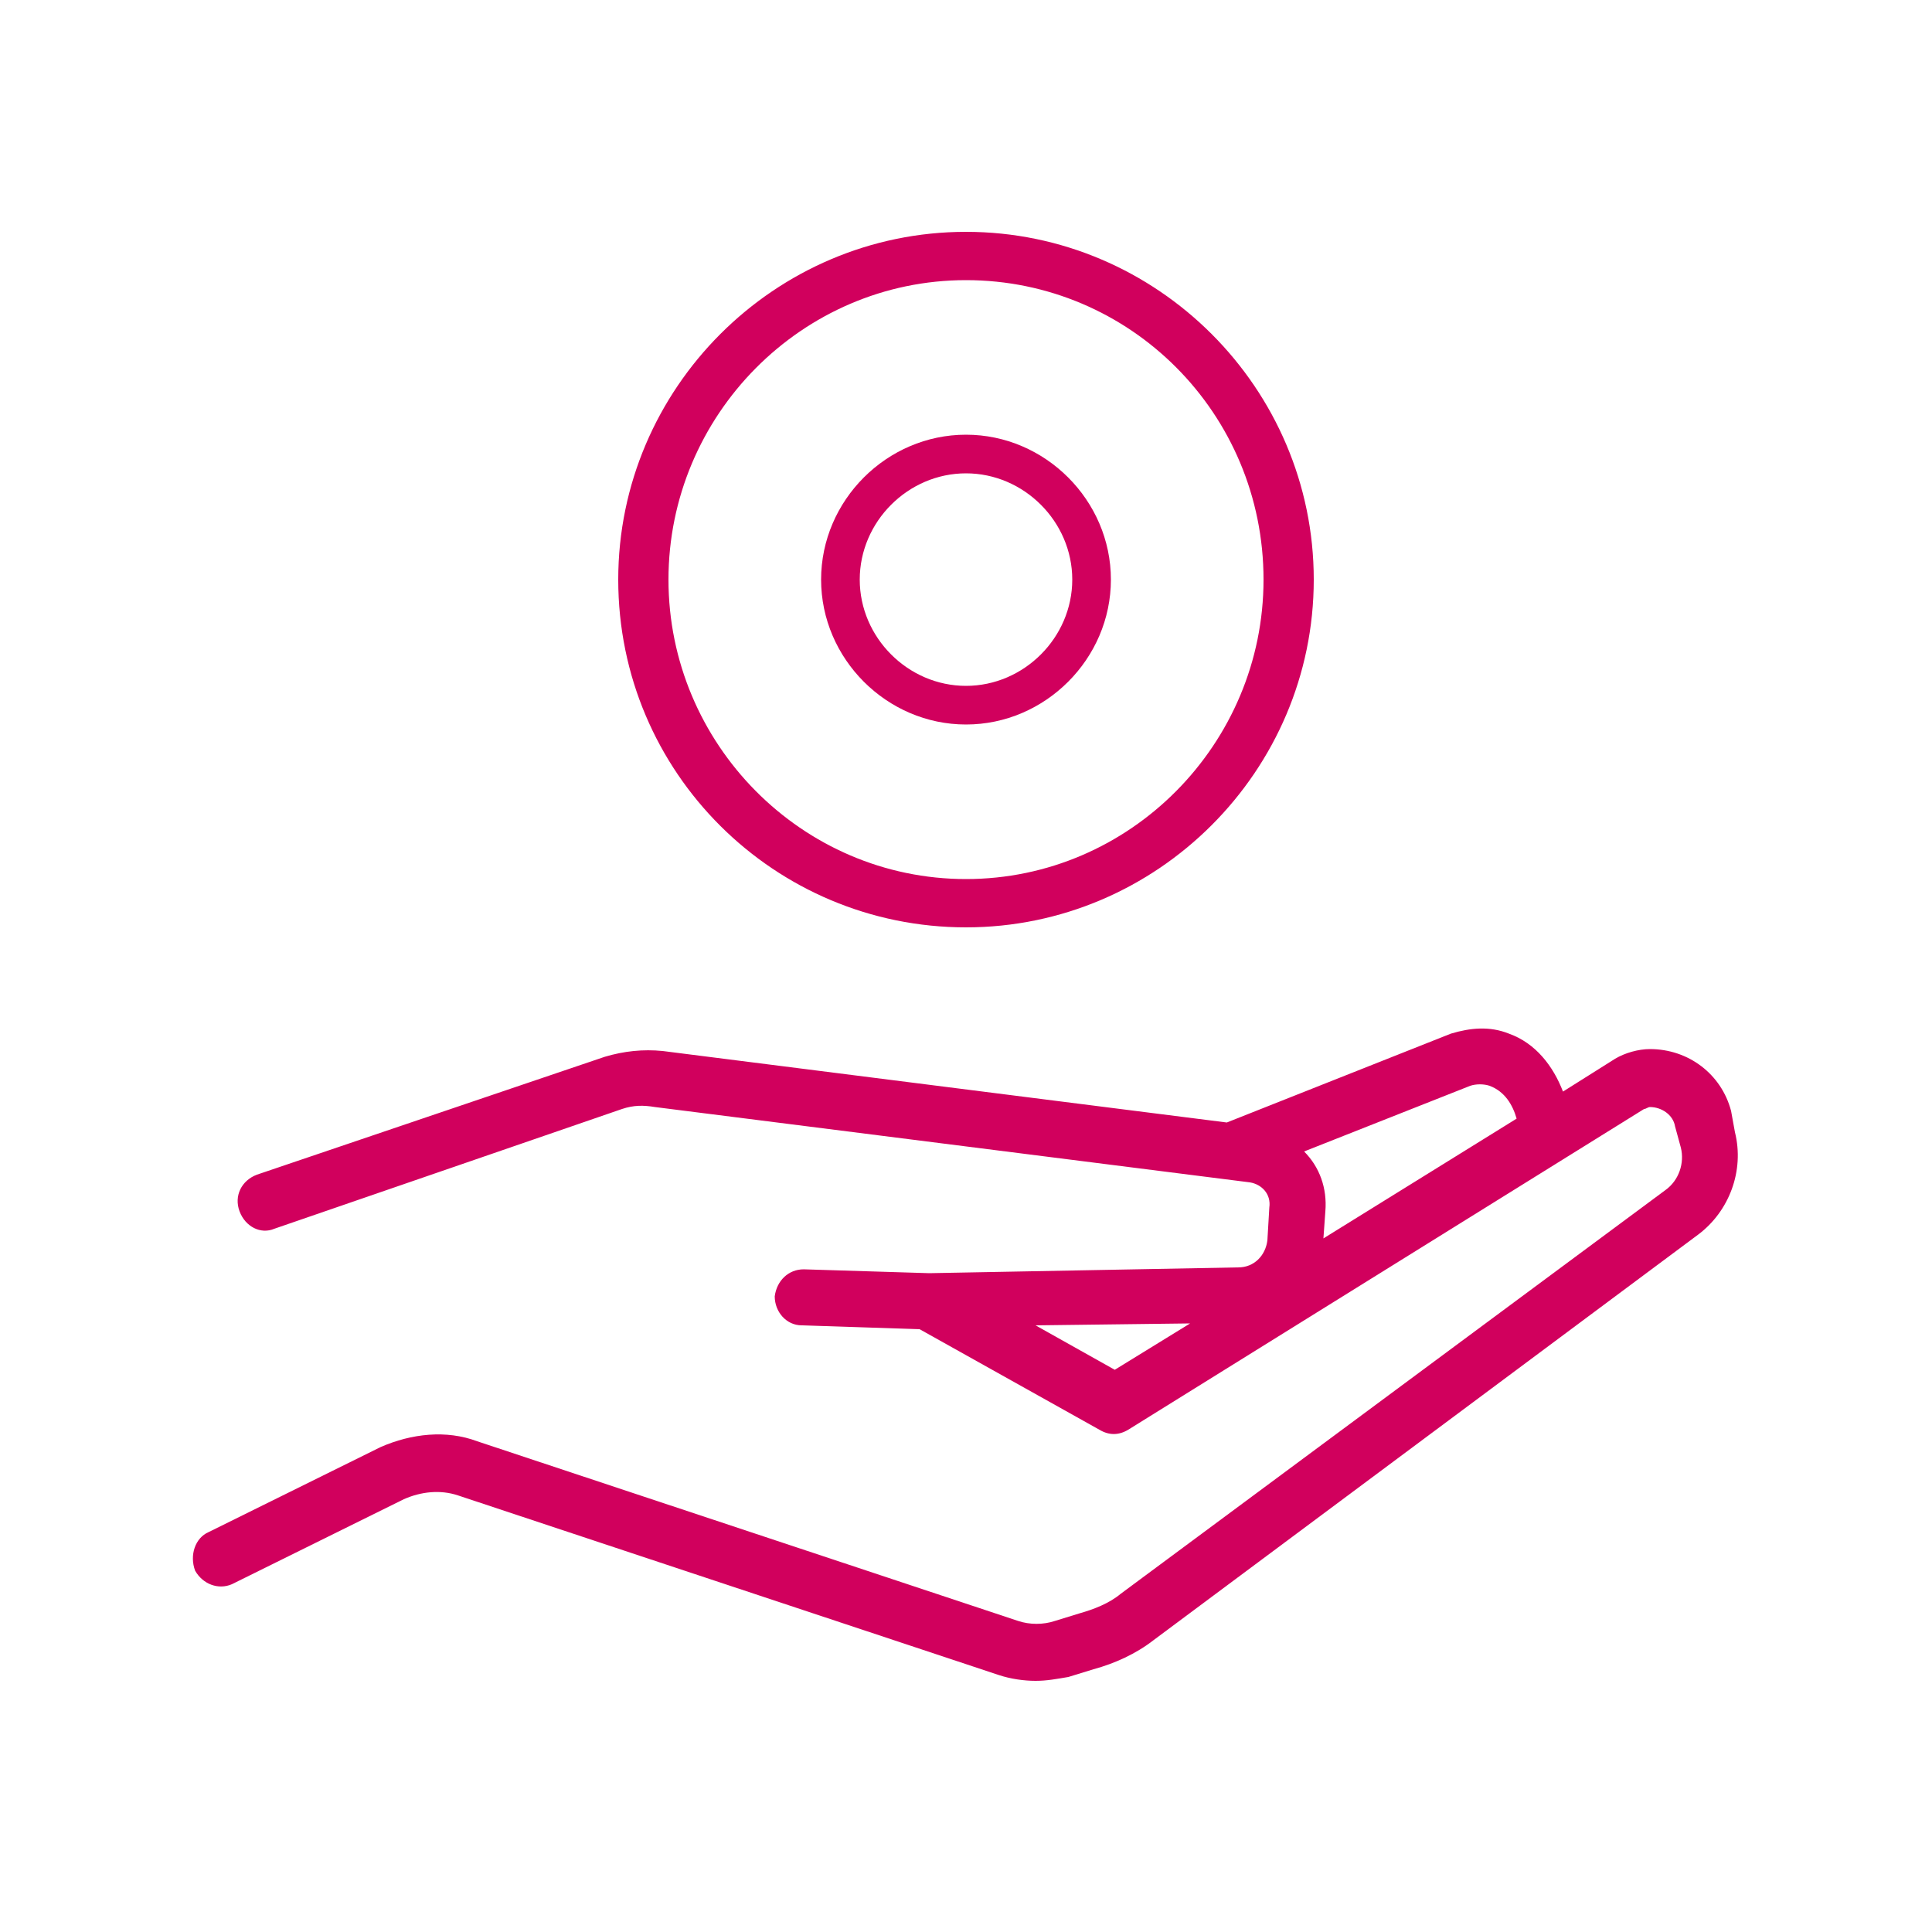 <?xml version="1.0" encoding="utf-8"?>
<!-- Generator: Adobe Illustrator 24.0.0, SVG Export Plug-In . SVG Version: 6.00 Build 0)  -->
<svg version="1.1" id="Layer_1" xmlns="http://www.w3.org/2000/svg" xmlns:xlink="http://www.w3.org/1999/xlink" x="0px" y="0px"
	 width="100px" height="100px" viewBox="0 0 100 100" style="enable-background:new 0 0 100 100;" xml:space="preserve">
<style type="text/css">
	.st0{fill:#D1005D;}
</style>
<g>
	<path class="st0" d="M89.6,57.5c-0.5-1.9-2.2-3.2-4.2-3.2c-0.6,0-1.3,0.2-1.8,0.5l-2.7,1.7c-0.5-1.3-1.4-2.5-2.8-3
		c-1-0.4-2-0.3-3,0l-11.6,4.6l-29.2-3.7c-1-0.1-2,0-3,0.3l-18,6.1c-0.8,0.3-1.2,1.1-0.9,1.9c0.3,0.8,1.1,1.2,1.8,0.9l18-6.2
		c0.6-0.2,1.1-0.2,1.7-0.1l30.8,3.9c0.6,0.1,1.1,0.6,1,1.3l-0.1,1.7c-0.1,0.8-0.7,1.4-1.5,1.4l-16,0.3l-6.5-0.2c0,0,0,0,0,0
		c-0.8,0-1.4,0.6-1.5,1.4c0,0.8,0.6,1.5,1.4,1.5l6.1,0.2l9.3,5.2c0.5,0.3,1,0.3,1.5,0l26.7-16.6c0.1,0,0.2-0.1,0.3-0.1
		c0.6,0,1.2,0.4,1.3,1l0.3,1.1c0.2,0.8-0.1,1.7-0.8,2.2L58,82.5c-0.6,0.5-1.4,0.8-2.1,1l-1.3,0.4c-0.6,0.2-1.3,0.2-1.9,0l-28-9.3
		c-1.6-0.6-3.4-0.4-5,0.3l-8.9,4.4c-0.7,0.3-1,1.2-0.7,2c0.4,0.7,1.2,1,1.9,0.7l8.9-4.4c0.9-0.4,1.9-0.5,2.8-0.2l28,9.3
		c0.6,0.2,1.3,0.3,1.9,0.3c0.6,0,1.1-0.1,1.7-0.2l1.3-0.4c1.1-0.3,2.2-0.8,3.1-1.5l28.2-21c1.6-1.2,2.4-3.3,1.9-5.3L89.6,57.5z
		 M76.1,56.2c0.3-0.1,0.7-0.1,1,0c0.8,0.3,1.2,1,1.4,1.7l-10,6.2l0.1-1.4c0.1-1.2-0.3-2.3-1.1-3.1L76.1,56.2z M57.7,70.9l-4.1-2.3
		l8-0.1L57.7,70.9z"/>
	<path class="st0" d="M50,48c9.9,0,18-8.1,18-18c0-9.9-8.1-18-18-18c-9.9,0-18,8.1-18,18C32,40,40.1,48,50,48z M50,14.5
		c8.5,0,15.4,6.9,15.4,15.5c0,8.5-6.9,15.5-15.4,15.5c-8.5,0-15.4-7-15.4-15.5C34.6,21.5,41.5,14.5,50,14.5z"/>
	<path class="st0" d="M50,22.5c-4.1,0-7.5,3.4-7.5,7.5s3.4,7.5,7.5,7.5s7.5-3.4,7.5-7.5S54.1,22.5,50,22.5z M50,35.5
		c-3,0-5.5-2.5-5.5-5.5s2.5-5.5,5.5-5.5c3,0,5.5,2.5,5.5,5.5S53,35.5,50,35.5z"/>
</g>
</svg>
